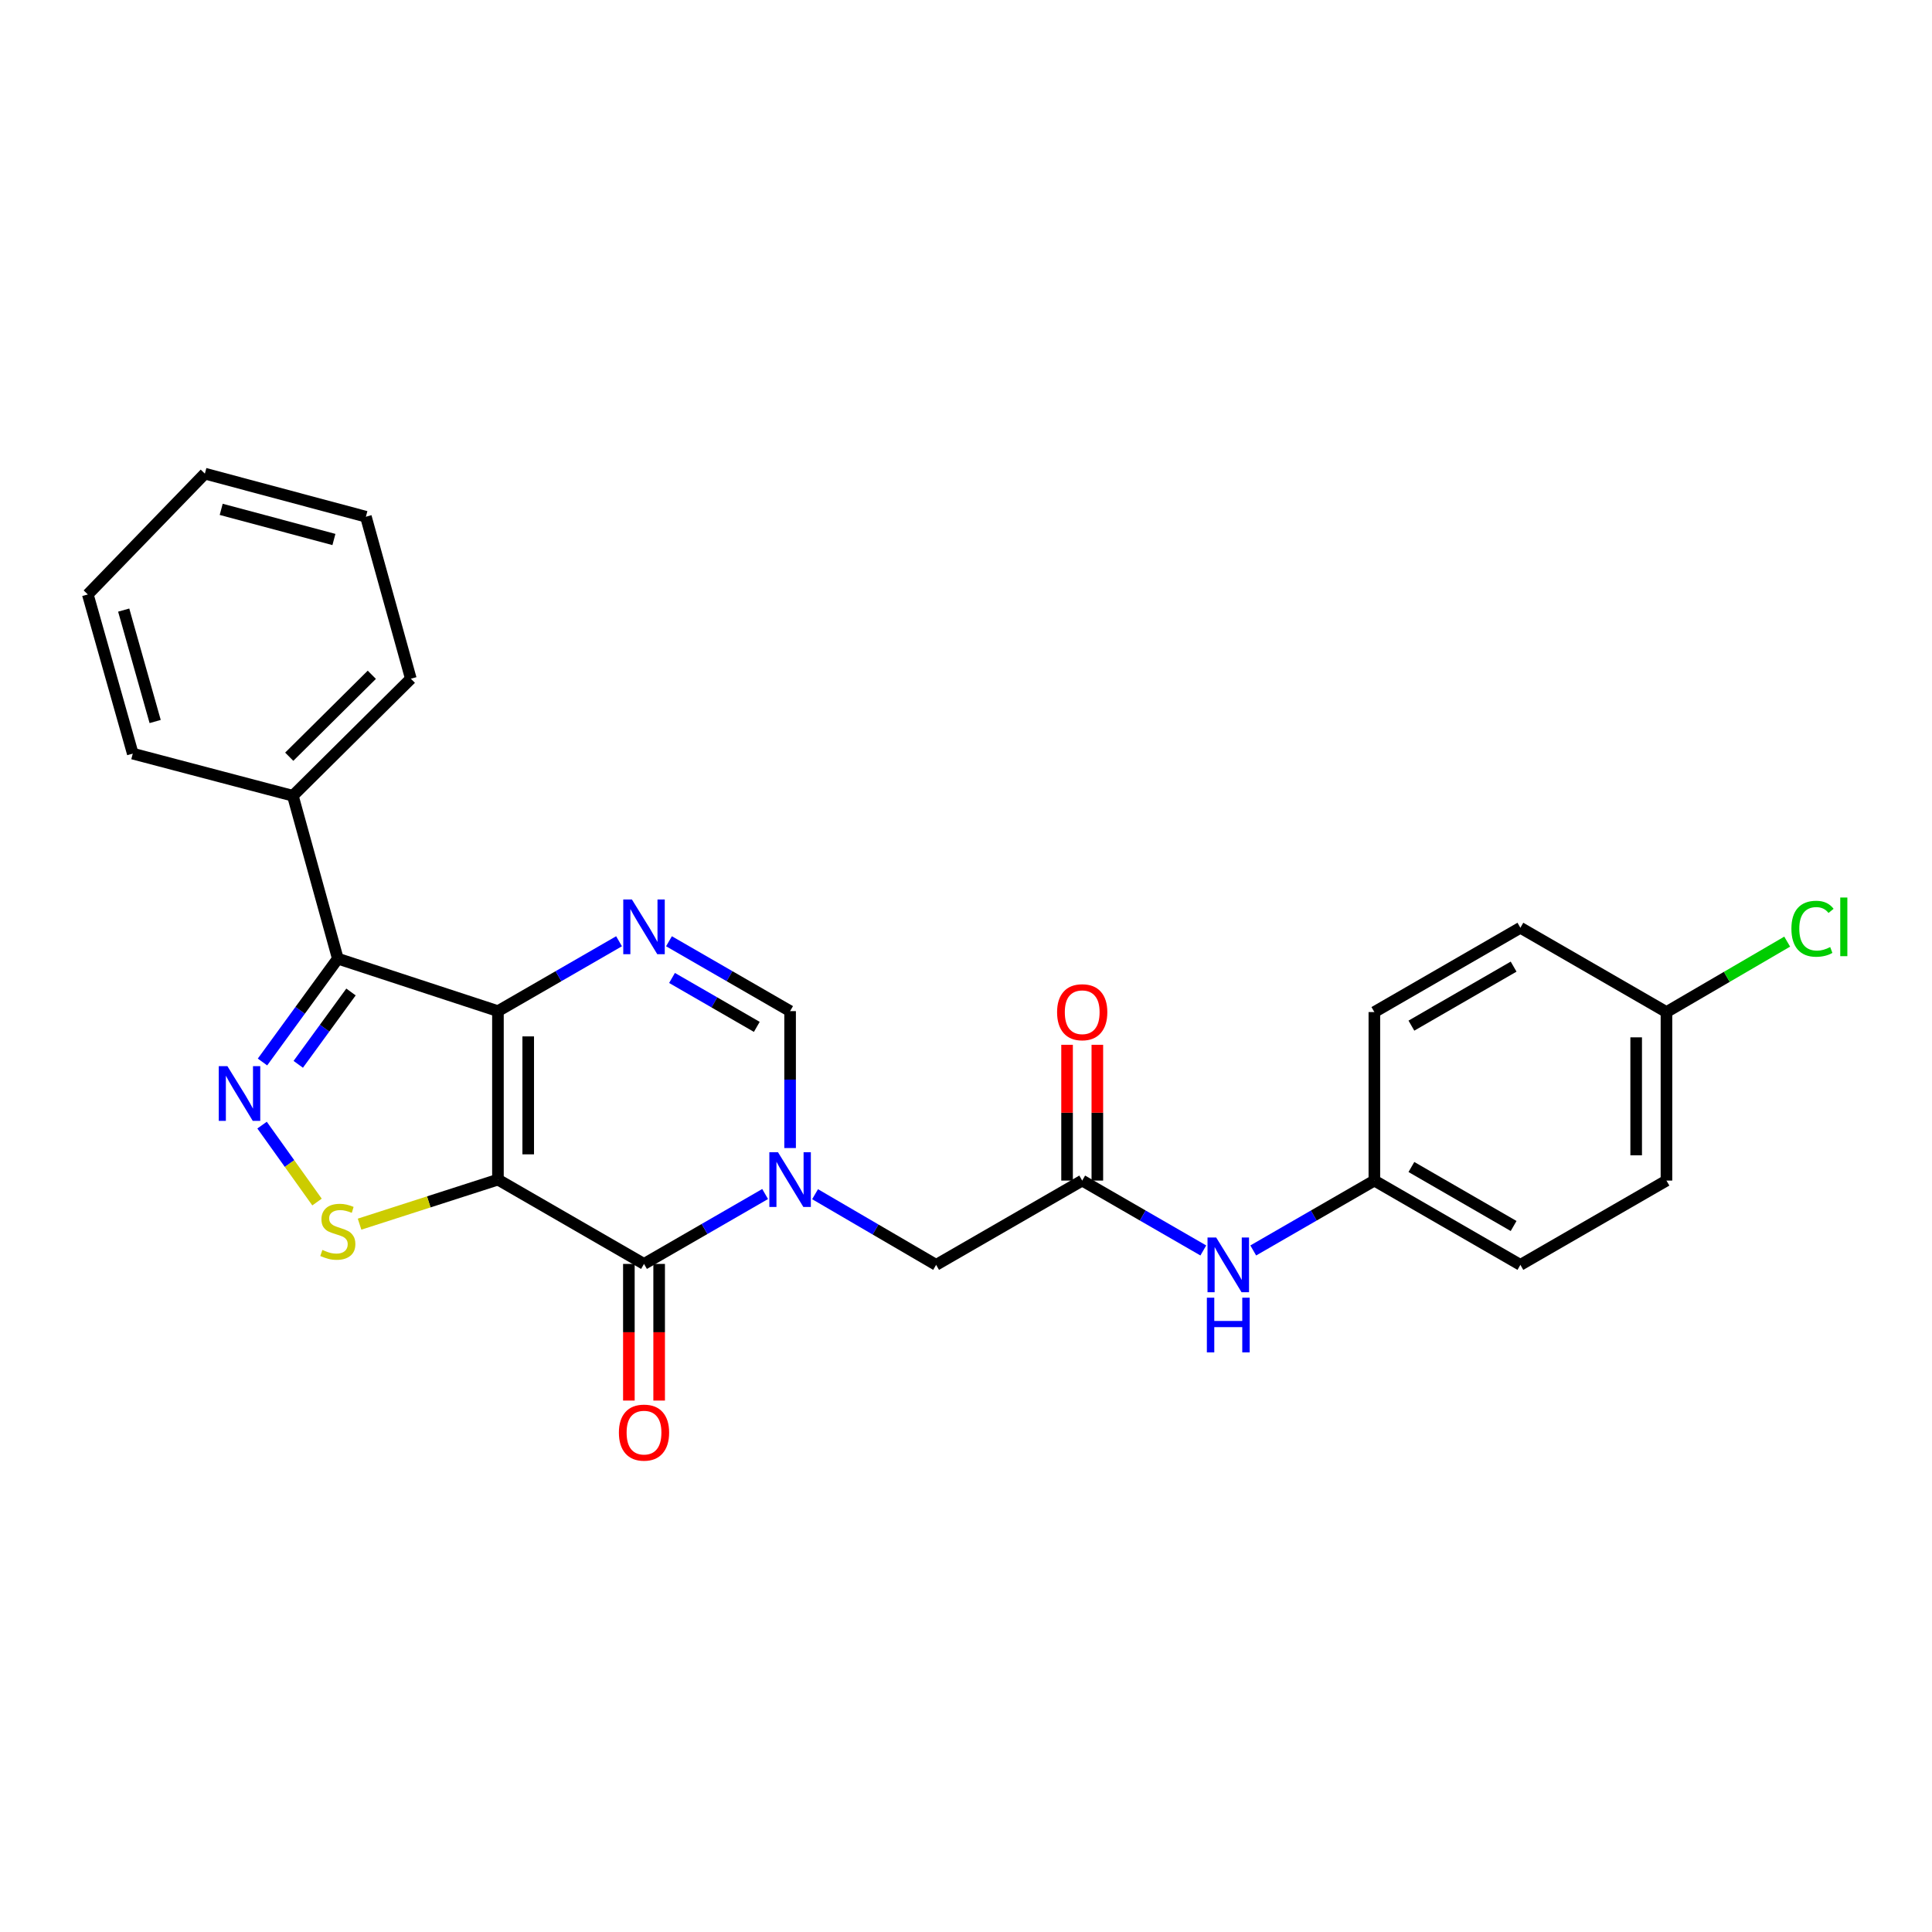 <?xml version='1.0' encoding='iso-8859-1'?>
<svg version='1.1' baseProfile='full'
              xmlns='http://www.w3.org/2000/svg'
                      xmlns:rdkit='http://www.rdkit.org/xml'
                      xmlns:xlink='http://www.w3.org/1999/xlink'
                  xml:space='preserve'
width='1000px' height='1000px' viewBox='0 0 1000 1000'>
<!-- END OF HEADER -->
<rect style='opacity:1.0;fill:#FFFFFF;stroke:none' width='1000' height='1000' x='0' y='0'> </rect>
<path class='bond-0' d='M 257.733,610.567 L 257.733,523.356' style='fill:none;fill-rule:evenodd;stroke:#000000;stroke-width:6px;stroke-linecap:butt;stroke-linejoin:miter;stroke-opacity:1' />
<path class='bond-0' d='M 273.404,597.486 L 273.404,536.438' style='fill:none;fill-rule:evenodd;stroke:#000000;stroke-width:6px;stroke-linecap:butt;stroke-linejoin:miter;stroke-opacity:1' />
<path class='bond-1' d='M 257.733,610.567 L 333.338,654.204' style='fill:none;fill-rule:evenodd;stroke:#000000;stroke-width:6px;stroke-linecap:butt;stroke-linejoin:miter;stroke-opacity:1' />
<path class='bond-6' d='M 257.733,610.567 L 221.923,622.094' style='fill:none;fill-rule:evenodd;stroke:#000000;stroke-width:6px;stroke-linecap:butt;stroke-linejoin:miter;stroke-opacity:1' />
<path class='bond-6' d='M 221.923,622.094 L 186.113,633.62' style='fill:none;fill-rule:evenodd;stroke:#CCCC00;stroke-width:6px;stroke-linecap:butt;stroke-linejoin:miter;stroke-opacity:1' />
<path class='bond-4' d='M 257.733,523.356 L 289.074,505.274' style='fill:none;fill-rule:evenodd;stroke:#000000;stroke-width:6px;stroke-linecap:butt;stroke-linejoin:miter;stroke-opacity:1' />
<path class='bond-4' d='M 289.074,505.274 L 320.416,487.192' style='fill:none;fill-rule:evenodd;stroke:#0000FF;stroke-width:6px;stroke-linecap:butt;stroke-linejoin:miter;stroke-opacity:1' />
<path class='bond-5' d='M 257.733,523.356 L 174.857,496.192' style='fill:none;fill-rule:evenodd;stroke:#000000;stroke-width:6px;stroke-linecap:butt;stroke-linejoin:miter;stroke-opacity:1' />
<path class='bond-2' d='M 333.338,654.204 L 364.684,636.114' style='fill:none;fill-rule:evenodd;stroke:#000000;stroke-width:6px;stroke-linecap:butt;stroke-linejoin:miter;stroke-opacity:1' />
<path class='bond-2' d='M 364.684,636.114 L 396.031,618.025' style='fill:none;fill-rule:evenodd;stroke:#0000FF;stroke-width:6px;stroke-linecap:butt;stroke-linejoin:miter;stroke-opacity:1' />
<path class='bond-11' d='M 325.503,654.204 L 325.503,689.568' style='fill:none;fill-rule:evenodd;stroke:#000000;stroke-width:6px;stroke-linecap:butt;stroke-linejoin:miter;stroke-opacity:1' />
<path class='bond-11' d='M 325.503,689.568 L 325.503,724.932' style='fill:none;fill-rule:evenodd;stroke:#FF0000;stroke-width:6px;stroke-linecap:butt;stroke-linejoin:miter;stroke-opacity:1' />
<path class='bond-11' d='M 341.174,654.204 L 341.174,689.568' style='fill:none;fill-rule:evenodd;stroke:#000000;stroke-width:6px;stroke-linecap:butt;stroke-linejoin:miter;stroke-opacity:1' />
<path class='bond-11' d='M 341.174,689.568 L 341.174,724.932' style='fill:none;fill-rule:evenodd;stroke:#FF0000;stroke-width:6px;stroke-linecap:butt;stroke-linejoin:miter;stroke-opacity:1' />
<path class='bond-7' d='M 408.953,594.227 L 408.953,558.792' style='fill:none;fill-rule:evenodd;stroke:#0000FF;stroke-width:6px;stroke-linecap:butt;stroke-linejoin:miter;stroke-opacity:1' />
<path class='bond-7' d='M 408.953,558.792 L 408.953,523.356' style='fill:none;fill-rule:evenodd;stroke:#000000;stroke-width:6px;stroke-linecap:butt;stroke-linejoin:miter;stroke-opacity:1' />
<path class='bond-9' d='M 421.881,618.115 L 453.207,636.403' style='fill:none;fill-rule:evenodd;stroke:#0000FF;stroke-width:6px;stroke-linecap:butt;stroke-linejoin:miter;stroke-opacity:1' />
<path class='bond-9' d='M 453.207,636.403 L 484.533,654.691' style='fill:none;fill-rule:evenodd;stroke:#000000;stroke-width:6px;stroke-linecap:butt;stroke-linejoin:miter;stroke-opacity:1' />
<path class='bond-3' d='M 135.647,582.357 L 149.869,602.265' style='fill:none;fill-rule:evenodd;stroke:#0000FF;stroke-width:6px;stroke-linecap:butt;stroke-linejoin:miter;stroke-opacity:1' />
<path class='bond-3' d='M 149.869,602.265 L 164.091,622.173' style='fill:none;fill-rule:evenodd;stroke:#CCCC00;stroke-width:6px;stroke-linecap:butt;stroke-linejoin:miter;stroke-opacity:1' />
<path class='bond-26' d='M 135.864,549.689 L 155.36,522.94' style='fill:none;fill-rule:evenodd;stroke:#0000FF;stroke-width:6px;stroke-linecap:butt;stroke-linejoin:miter;stroke-opacity:1' />
<path class='bond-26' d='M 155.36,522.94 L 174.857,496.192' style='fill:none;fill-rule:evenodd;stroke:#000000;stroke-width:6px;stroke-linecap:butt;stroke-linejoin:miter;stroke-opacity:1' />
<path class='bond-26' d='M 154.377,550.895 L 168.025,532.171' style='fill:none;fill-rule:evenodd;stroke:#0000FF;stroke-width:6px;stroke-linecap:butt;stroke-linejoin:miter;stroke-opacity:1' />
<path class='bond-26' d='M 168.025,532.171 L 181.672,513.448' style='fill:none;fill-rule:evenodd;stroke:#000000;stroke-width:6px;stroke-linecap:butt;stroke-linejoin:miter;stroke-opacity:1' />
<path class='bond-27' d='M 346.261,487.192 L 377.607,505.274' style='fill:none;fill-rule:evenodd;stroke:#0000FF;stroke-width:6px;stroke-linecap:butt;stroke-linejoin:miter;stroke-opacity:1' />
<path class='bond-27' d='M 377.607,505.274 L 408.953,523.356' style='fill:none;fill-rule:evenodd;stroke:#000000;stroke-width:6px;stroke-linecap:butt;stroke-linejoin:miter;stroke-opacity:1' />
<path class='bond-27' d='M 347.834,506.191 L 369.776,518.849' style='fill:none;fill-rule:evenodd;stroke:#0000FF;stroke-width:6px;stroke-linecap:butt;stroke-linejoin:miter;stroke-opacity:1' />
<path class='bond-27' d='M 369.776,518.849 L 391.719,531.506' style='fill:none;fill-rule:evenodd;stroke:#000000;stroke-width:6px;stroke-linecap:butt;stroke-linejoin:miter;stroke-opacity:1' />
<path class='bond-12' d='M 174.857,496.192 L 151.585,411.889' style='fill:none;fill-rule:evenodd;stroke:#000000;stroke-width:6px;stroke-linecap:butt;stroke-linejoin:miter;stroke-opacity:1' />
<path class='bond-8' d='M 560.147,611.064 L 484.533,654.691' style='fill:none;fill-rule:evenodd;stroke:#000000;stroke-width:6px;stroke-linecap:butt;stroke-linejoin:miter;stroke-opacity:1' />
<path class='bond-10' d='M 560.147,611.064 L 591.489,629.149' style='fill:none;fill-rule:evenodd;stroke:#000000;stroke-width:6px;stroke-linecap:butt;stroke-linejoin:miter;stroke-opacity:1' />
<path class='bond-10' d='M 591.489,629.149 L 622.831,647.235' style='fill:none;fill-rule:evenodd;stroke:#0000FF;stroke-width:6px;stroke-linecap:butt;stroke-linejoin:miter;stroke-opacity:1' />
<path class='bond-13' d='M 567.983,611.064 L 567.983,575.924' style='fill:none;fill-rule:evenodd;stroke:#000000;stroke-width:6px;stroke-linecap:butt;stroke-linejoin:miter;stroke-opacity:1' />
<path class='bond-13' d='M 567.983,575.924 L 567.983,540.784' style='fill:none;fill-rule:evenodd;stroke:#FF0000;stroke-width:6px;stroke-linecap:butt;stroke-linejoin:miter;stroke-opacity:1' />
<path class='bond-13' d='M 552.312,611.064 L 552.312,575.924' style='fill:none;fill-rule:evenodd;stroke:#000000;stroke-width:6px;stroke-linecap:butt;stroke-linejoin:miter;stroke-opacity:1' />
<path class='bond-13' d='M 552.312,575.924 L 552.312,540.784' style='fill:none;fill-rule:evenodd;stroke:#FF0000;stroke-width:6px;stroke-linecap:butt;stroke-linejoin:miter;stroke-opacity:1' />
<path class='bond-14' d='M 648.676,647.235 L 680.022,629.15' style='fill:none;fill-rule:evenodd;stroke:#0000FF;stroke-width:6px;stroke-linecap:butt;stroke-linejoin:miter;stroke-opacity:1' />
<path class='bond-14' d='M 680.022,629.15 L 711.368,611.064' style='fill:none;fill-rule:evenodd;stroke:#000000;stroke-width:6px;stroke-linecap:butt;stroke-linejoin:miter;stroke-opacity:1' />
<path class='bond-21' d='M 151.585,411.889 L 212.651,351.301' style='fill:none;fill-rule:evenodd;stroke:#000000;stroke-width:6px;stroke-linecap:butt;stroke-linejoin:miter;stroke-opacity:1' />
<path class='bond-21' d='M 149.707,391.676 L 192.454,349.265' style='fill:none;fill-rule:evenodd;stroke:#000000;stroke-width:6px;stroke-linecap:butt;stroke-linejoin:miter;stroke-opacity:1' />
<path class='bond-22' d='M 151.585,411.889 L 68.718,390.071' style='fill:none;fill-rule:evenodd;stroke:#000000;stroke-width:6px;stroke-linecap:butt;stroke-linejoin:miter;stroke-opacity:1' />
<path class='bond-17' d='M 711.368,611.064 L 711.368,523.844' style='fill:none;fill-rule:evenodd;stroke:#000000;stroke-width:6px;stroke-linecap:butt;stroke-linejoin:miter;stroke-opacity:1' />
<path class='bond-18' d='M 711.368,611.064 L 786.948,654.691' style='fill:none;fill-rule:evenodd;stroke:#000000;stroke-width:6px;stroke-linecap:butt;stroke-linejoin:miter;stroke-opacity:1' />
<path class='bond-18' d='M 730.539,604.035 L 783.445,634.575' style='fill:none;fill-rule:evenodd;stroke:#000000;stroke-width:6px;stroke-linecap:butt;stroke-linejoin:miter;stroke-opacity:1' />
<path class='bond-15' d='M 862.554,523.844 L 862.554,611.064' style='fill:none;fill-rule:evenodd;stroke:#000000;stroke-width:6px;stroke-linecap:butt;stroke-linejoin:miter;stroke-opacity:1' />
<path class='bond-15' d='M 846.882,536.927 L 846.882,597.981' style='fill:none;fill-rule:evenodd;stroke:#000000;stroke-width:6px;stroke-linecap:butt;stroke-linejoin:miter;stroke-opacity:1' />
<path class='bond-16' d='M 862.554,523.844 L 893.798,505.614' style='fill:none;fill-rule:evenodd;stroke:#000000;stroke-width:6px;stroke-linecap:butt;stroke-linejoin:miter;stroke-opacity:1' />
<path class='bond-16' d='M 893.798,505.614 L 925.043,487.385' style='fill:none;fill-rule:evenodd;stroke:#00CC00;stroke-width:6px;stroke-linecap:butt;stroke-linejoin:miter;stroke-opacity:1' />
<path class='bond-29' d='M 862.554,523.844 L 786.948,480.207' style='fill:none;fill-rule:evenodd;stroke:#000000;stroke-width:6px;stroke-linecap:butt;stroke-linejoin:miter;stroke-opacity:1' />
<path class='bond-19' d='M 711.368,523.844 L 786.948,480.207' style='fill:none;fill-rule:evenodd;stroke:#000000;stroke-width:6px;stroke-linecap:butt;stroke-linejoin:miter;stroke-opacity:1' />
<path class='bond-19' d='M 730.541,530.87 L 783.446,500.325' style='fill:none;fill-rule:evenodd;stroke:#000000;stroke-width:6px;stroke-linecap:butt;stroke-linejoin:miter;stroke-opacity:1' />
<path class='bond-20' d='M 786.948,654.691 L 862.554,611.064' style='fill:none;fill-rule:evenodd;stroke:#000000;stroke-width:6px;stroke-linecap:butt;stroke-linejoin:miter;stroke-opacity:1' />
<path class='bond-23' d='M 212.651,351.301 L 189.388,267.451' style='fill:none;fill-rule:evenodd;stroke:#000000;stroke-width:6px;stroke-linecap:butt;stroke-linejoin:miter;stroke-opacity:1' />
<path class='bond-24' d='M 68.718,390.071 L 45.455,307.683' style='fill:none;fill-rule:evenodd;stroke:#000000;stroke-width:6px;stroke-linecap:butt;stroke-linejoin:miter;stroke-opacity:1' />
<path class='bond-24' d='M 80.31,373.454 L 64.026,315.782' style='fill:none;fill-rule:evenodd;stroke:#000000;stroke-width:6px;stroke-linecap:butt;stroke-linejoin:miter;stroke-opacity:1' />
<path class='bond-28' d='M 189.388,267.451 L 106.042,245.154' style='fill:none;fill-rule:evenodd;stroke:#000000;stroke-width:6px;stroke-linecap:butt;stroke-linejoin:miter;stroke-opacity:1' />
<path class='bond-28' d='M 172.836,279.245 L 114.494,263.637' style='fill:none;fill-rule:evenodd;stroke:#000000;stroke-width:6px;stroke-linecap:butt;stroke-linejoin:miter;stroke-opacity:1' />
<path class='bond-25' d='M 45.455,307.683 L 106.042,245.154' style='fill:none;fill-rule:evenodd;stroke:#000000;stroke-width:6px;stroke-linecap:butt;stroke-linejoin:miter;stroke-opacity:1' />
<path  class='atom-3' d='M 402.693 596.407
L 411.973 611.407
Q 412.893 612.887, 414.373 615.567
Q 415.853 618.247, 415.933 618.407
L 415.933 596.407
L 419.693 596.407
L 419.693 624.727
L 415.813 624.727
L 405.853 608.327
Q 404.693 606.407, 403.453 604.207
Q 402.253 602.007, 401.893 601.327
L 401.893 624.727
L 398.213 624.727
L 398.213 596.407
L 402.693 596.407
' fill='#0000FF'/>
<path  class='atom-4' d='M 117.708 551.848
L 126.988 566.848
Q 127.908 568.328, 129.388 571.008
Q 130.868 573.688, 130.948 573.848
L 130.948 551.848
L 134.708 551.848
L 134.708 580.168
L 130.828 580.168
L 120.868 563.768
Q 119.708 561.848, 118.468 559.648
Q 117.268 557.448, 116.908 556.768
L 116.908 580.168
L 113.228 580.168
L 113.228 551.848
L 117.708 551.848
' fill='#0000FF'/>
<path  class='atom-5' d='M 327.078 465.577
L 336.358 480.577
Q 337.278 482.057, 338.758 484.737
Q 340.238 487.417, 340.318 487.577
L 340.318 465.577
L 344.078 465.577
L 344.078 493.897
L 340.198 493.897
L 330.238 477.497
Q 329.078 475.577, 327.838 473.377
Q 326.638 471.177, 326.278 470.497
L 326.278 493.897
L 322.598 493.897
L 322.598 465.577
L 327.078 465.577
' fill='#0000FF'/>
<path  class='atom-7' d='M 166.857 646.964
Q 167.177 647.084, 168.497 647.644
Q 169.817 648.204, 171.257 648.564
Q 172.737 648.884, 174.177 648.884
Q 176.857 648.884, 178.417 647.604
Q 179.977 646.284, 179.977 644.004
Q 179.977 642.444, 179.177 641.484
Q 178.417 640.524, 177.217 640.004
Q 176.017 639.484, 174.017 638.884
Q 171.497 638.124, 169.977 637.404
Q 168.497 636.684, 167.417 635.164
Q 166.377 633.644, 166.377 631.084
Q 166.377 627.524, 168.777 625.324
Q 171.217 623.124, 176.017 623.124
Q 179.297 623.124, 183.017 624.684
L 182.097 627.764
Q 178.697 626.364, 176.137 626.364
Q 173.377 626.364, 171.857 627.524
Q 170.337 628.644, 170.377 630.604
Q 170.377 632.124, 171.137 633.044
Q 171.937 633.964, 173.057 634.484
Q 174.217 635.004, 176.137 635.604
Q 178.697 636.404, 180.217 637.204
Q 181.737 638.004, 182.817 639.644
Q 183.937 641.244, 183.937 644.004
Q 183.937 647.924, 181.297 650.044
Q 178.697 652.124, 174.337 652.124
Q 171.817 652.124, 169.897 651.564
Q 168.017 651.044, 165.777 650.124
L 166.857 646.964
' fill='#CCCC00'/>
<path  class='atom-11' d='M 629.493 640.531
L 638.773 655.531
Q 639.693 657.011, 641.173 659.691
Q 642.653 662.371, 642.733 662.531
L 642.733 640.531
L 646.493 640.531
L 646.493 668.851
L 642.613 668.851
L 632.653 652.451
Q 631.493 650.531, 630.253 648.331
Q 629.053 646.131, 628.693 645.451
L 628.693 668.851
L 625.013 668.851
L 625.013 640.531
L 629.493 640.531
' fill='#0000FF'/>
<path  class='atom-11' d='M 624.673 671.683
L 628.513 671.683
L 628.513 683.723
L 642.993 683.723
L 642.993 671.683
L 646.833 671.683
L 646.833 700.003
L 642.993 700.003
L 642.993 686.923
L 628.513 686.923
L 628.513 700.003
L 624.673 700.003
L 624.673 671.683
' fill='#0000FF'/>
<path  class='atom-12' d='M 320.338 741.513
Q 320.338 734.713, 323.698 730.913
Q 327.058 727.113, 333.338 727.113
Q 339.618 727.113, 342.978 730.913
Q 346.338 734.713, 346.338 741.513
Q 346.338 748.393, 342.938 752.313
Q 339.538 756.193, 333.338 756.193
Q 327.098 756.193, 323.698 752.313
Q 320.338 748.433, 320.338 741.513
M 333.338 752.993
Q 337.658 752.993, 339.978 750.113
Q 342.338 747.193, 342.338 741.513
Q 342.338 735.953, 339.978 733.153
Q 337.658 730.313, 333.338 730.313
Q 329.018 730.313, 326.658 733.113
Q 324.338 735.913, 324.338 741.513
Q 324.338 747.233, 326.658 750.113
Q 329.018 752.993, 333.338 752.993
' fill='#FF0000'/>
<path  class='atom-14' d='M 547.147 523.924
Q 547.147 517.124, 550.507 513.324
Q 553.867 509.524, 560.147 509.524
Q 566.427 509.524, 569.787 513.324
Q 573.147 517.124, 573.147 523.924
Q 573.147 530.804, 569.747 534.724
Q 566.347 538.604, 560.147 538.604
Q 553.907 538.604, 550.507 534.724
Q 547.147 530.844, 547.147 523.924
M 560.147 535.404
Q 564.467 535.404, 566.787 532.524
Q 569.147 529.604, 569.147 523.924
Q 569.147 518.364, 566.787 515.564
Q 564.467 512.724, 560.147 512.724
Q 555.827 512.724, 553.467 515.524
Q 551.147 518.324, 551.147 523.924
Q 551.147 529.644, 553.467 532.524
Q 555.827 535.404, 560.147 535.404
' fill='#FF0000'/>
<path  class='atom-17' d='M 927.231 480.717
Q 927.231 473.677, 930.511 469.997
Q 933.831 466.277, 940.111 466.277
Q 945.951 466.277, 949.071 470.397
L 946.431 472.557
Q 944.151 469.557, 940.111 469.557
Q 935.831 469.557, 933.551 472.437
Q 931.311 475.277, 931.311 480.717
Q 931.311 486.317, 933.631 489.197
Q 935.991 492.077, 940.551 492.077
Q 943.671 492.077, 947.311 490.197
L 948.431 493.197
Q 946.951 494.157, 944.711 494.717
Q 942.471 495.277, 939.991 495.277
Q 933.831 495.277, 930.511 491.517
Q 927.231 487.757, 927.231 480.717
' fill='#00CC00'/>
<path  class='atom-17' d='M 952.511 464.557
L 956.191 464.557
L 956.191 494.917
L 952.511 494.917
L 952.511 464.557
' fill='#00CC00'/>
</svg>
